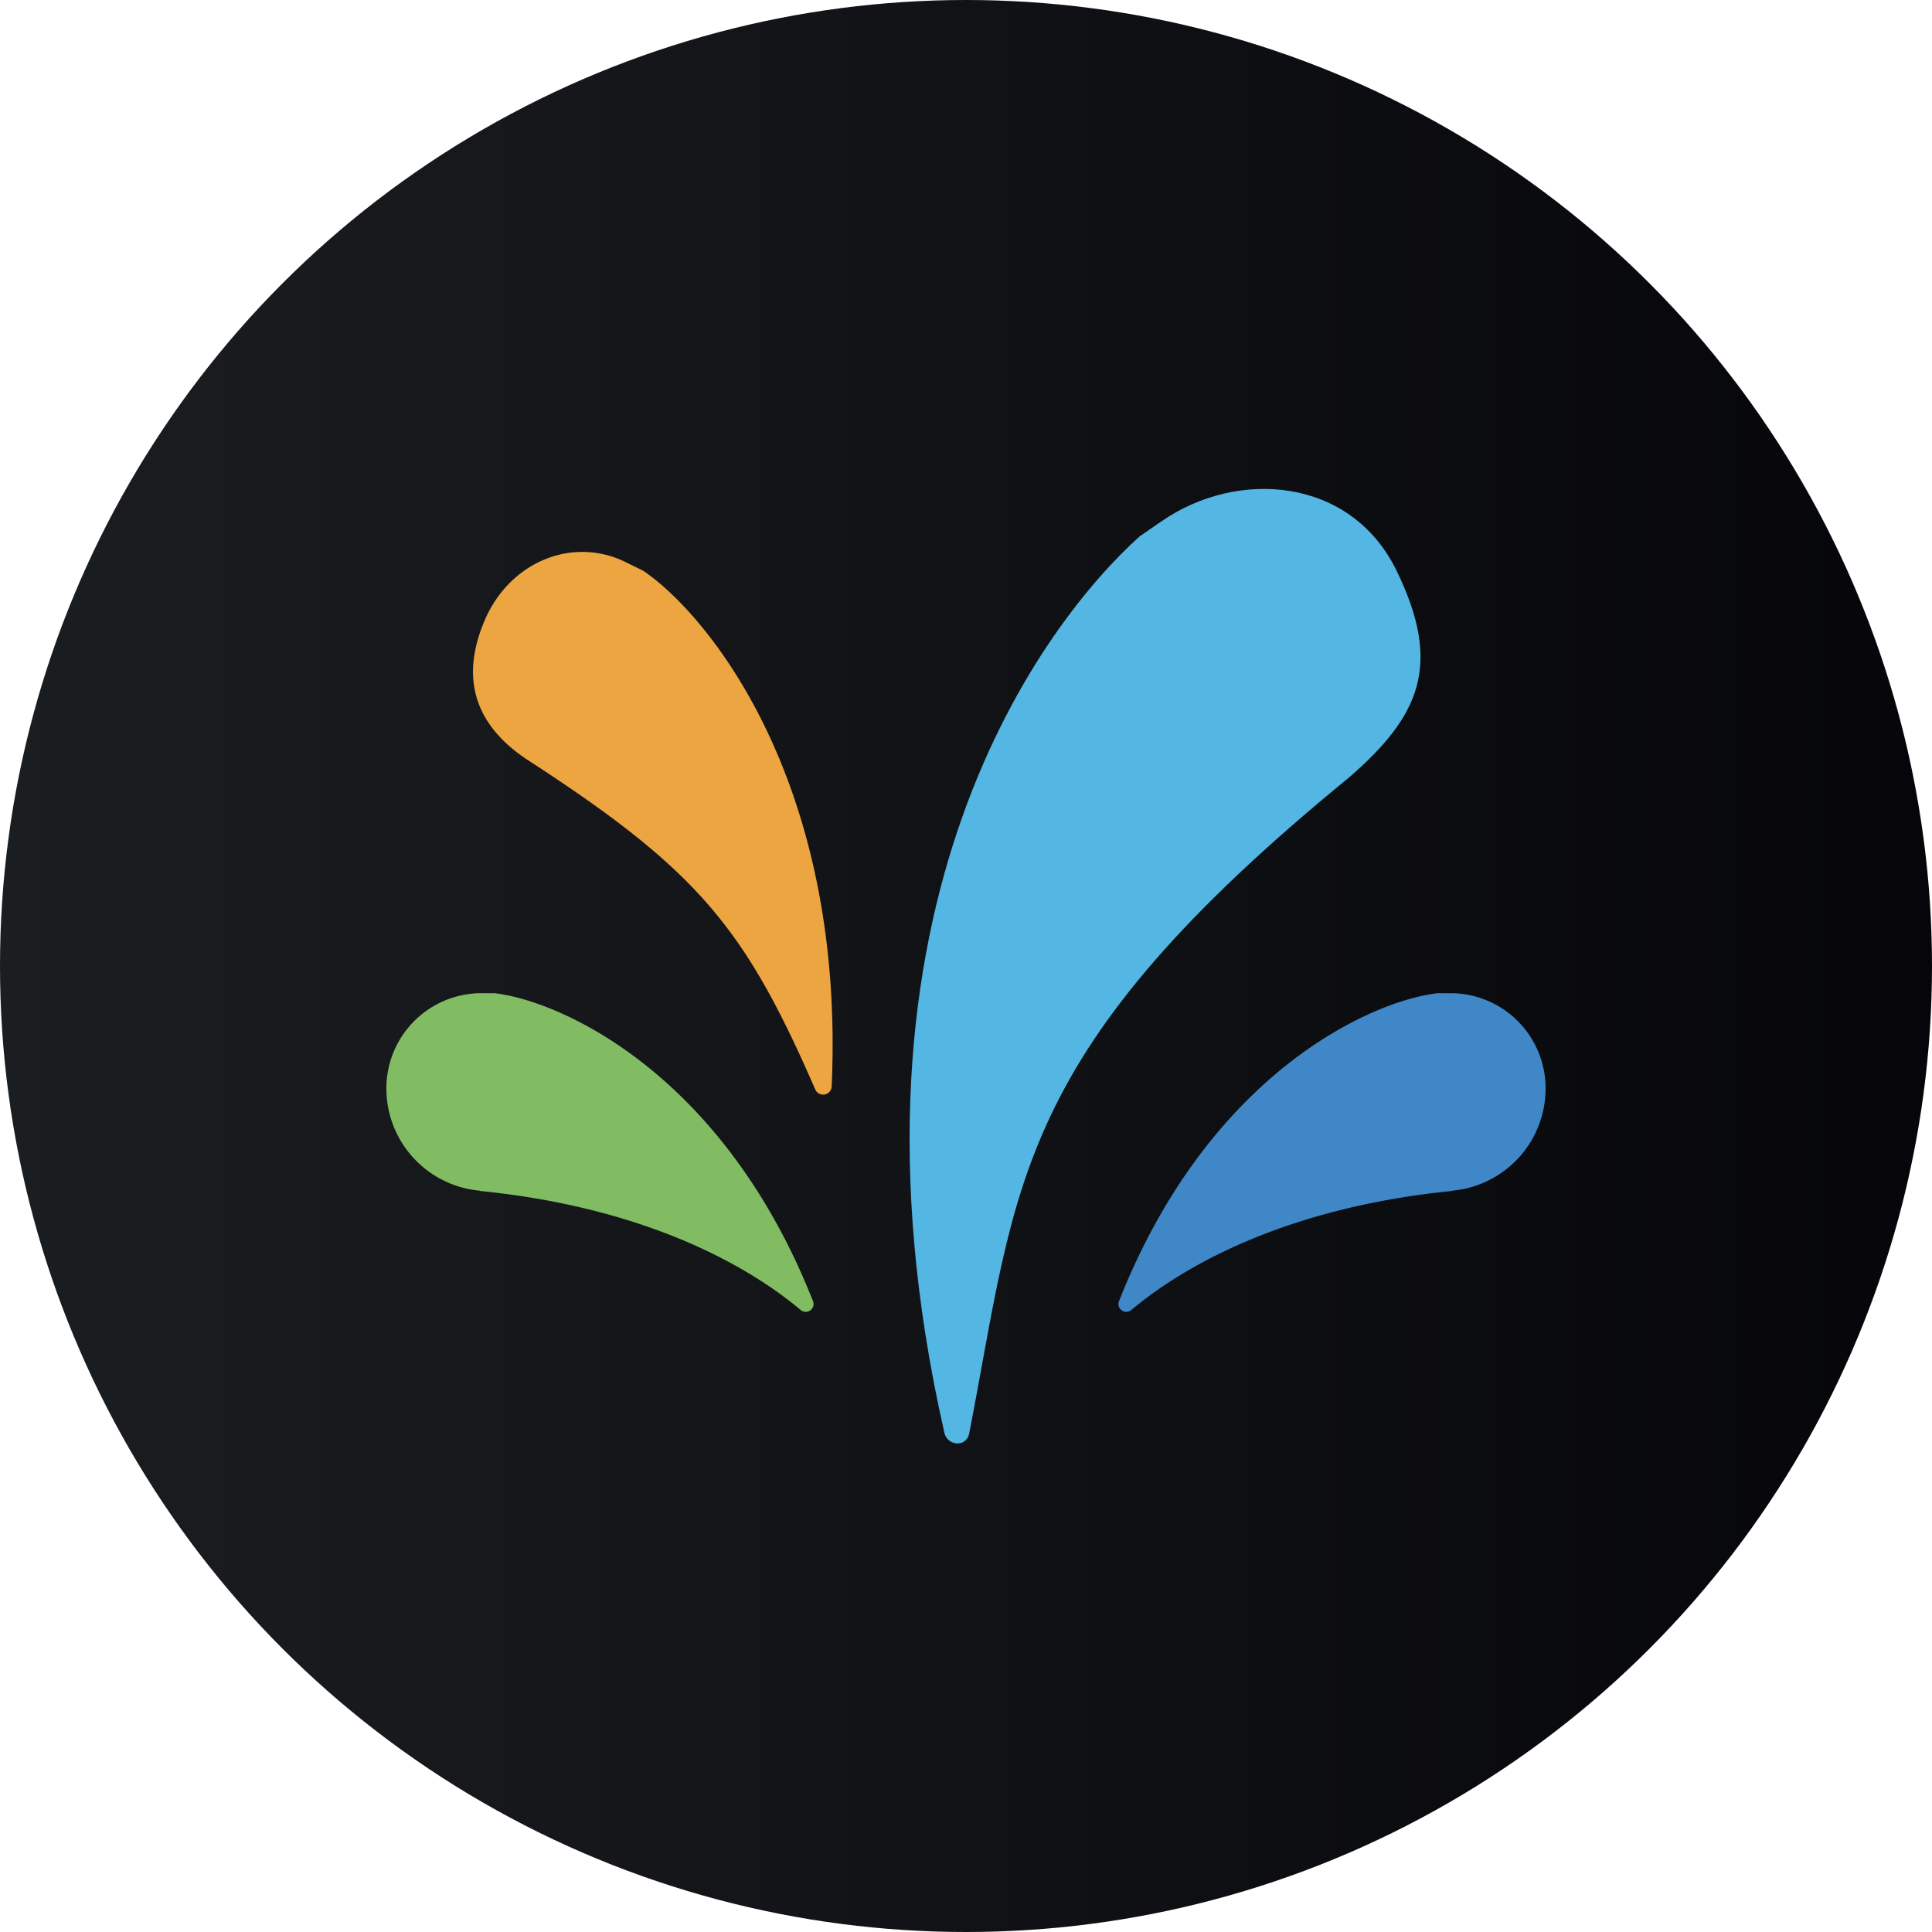 <?xml version='1.0' encoding='utf-8'?>
<svg xmlns="http://www.w3.org/2000/svg" id="Layer_1" data-name="Layer 1" viewBox="0 0 300 300" width="300" height="300"><defs><linearGradient id="linear-gradient" x1="-1.5" y1="150" x2="301.5" y2="150" gradientUnits="userSpaceOnUse"><stop offset="0" stop-color="#1b1e21" /><stop offset="1" stop-color="#06060a" /></linearGradient><clipPath id="bz_circular_clip"><circle cx="150.0" cy="150.0" r="150.0" /></clipPath></defs><g clip-path="url(#bz_circular_clip)"><rect x="-1.5" y="-1.5" width="303" height="303" fill="url(#linear-gradient)" /><path d="M74.51,184.93c26.57,2.65,42.35,12.18,49.87,18.53a1.22,1.22,0,0,0,1.9-1.32c-13.92-35.37-39.07-46.7-49.5-47.92H74.51a14.78,14.78,0,0,0-14.51,15,15.94,15.94,0,0,0,14.51,15.67Z" fill="#82bc62" /><path d="M225.49,184.93c-26.57,2.65-42.35,12.18-49.87,18.53a1.22,1.22,0,0,1-1.9-1.32c13.92-35.37,39.07-46.7,49.5-47.92h2.27a14.78,14.78,0,0,1,14.51,15,15.94,15.94,0,0,1-14.51,15.67Z" fill="#3f87c6" /><path d="M81.92,118c26.57,17.21,33.77,26.15,44.68,51.19a1.33,1.33,0,0,0,2.54-.47c2.12-47-18.95-73.11-29.27-80.1l-2.39-1.17c-8.36-4.34-18.31-.31-22.23,8.9S73.92,112.72,81.92,118Z" fill="#eca541" /><path d="M209.5,120.71c-52.41,42.83-51.45,63.11-59,101.86-.43,2.28-3.6,2-3.92-.37-18.53-82,16-126,30.39-138.92L180.28,81c11.86-8.26,29.49-6.94,36.58,7.62s3.71,22.5-7.41,32.13Z" fill="#53b6e3" /></g></svg>